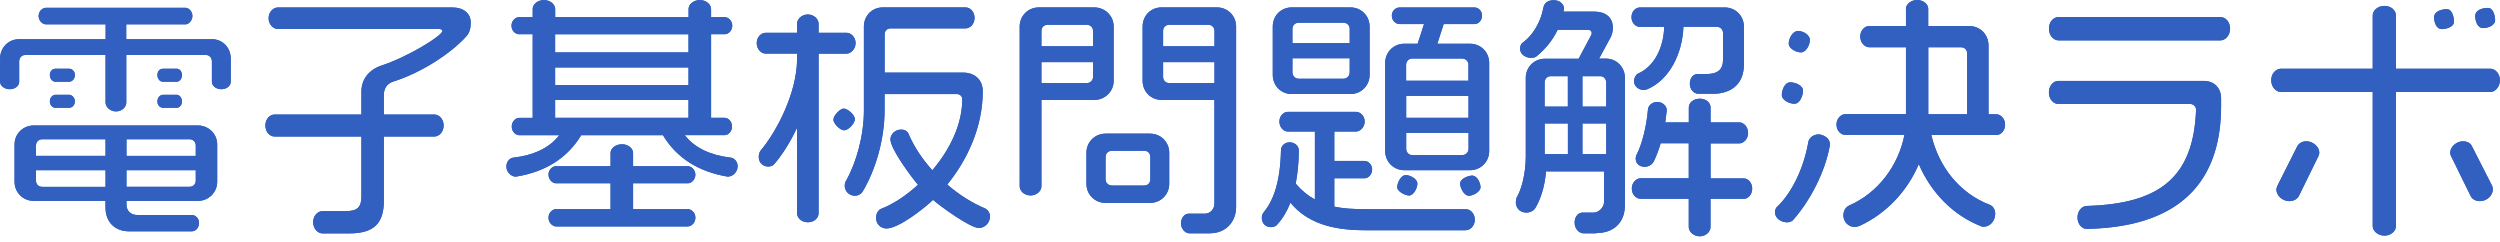 <svg fill="none" height="29" viewBox="0 0 300 29" width="300" xmlns="http://www.w3.org/2000/svg" xmlns:xlink="http://www.w3.org/1999/xlink"><clipPath id="a"><path d="m0 0h300v28.365h-300z"/></clipPath><g clip-path="url(#a)" fill="#3160c0"><path d="m26.558 10.705c-.676 0-1.131-.433-1.131-.888v-2.452c0-.433-.304-.767-.706-.767h-9.566v5.702c0 .524-.493 1.071-1.23 1.071s-1.26-.554-1.26-1.071v-5.702h-9.627c-.433 0-.736.334-.736.767v2.452c0 .463-.463.888-1.131.888-.668 0-1.162-.433-1.162-.888v-2.786c0-1.321 1.01-2.331 2.301-2.331h10.364v-1.777h-7.152c-.433 0-.888-.433-.888-1.01 0-.577.463-.979.888-.979h16.741c.364 0 .828.402.828.979 0 .577-.463 1.01-.828 1.01h-7.114v1.777h10.273c1.291 0 2.27 1.01 2.27 2.331v2.786c0 .463-.463.888-1.131.888zm-2.794 13.401h-8.587v.433c0 .767.524 1.26 1.291 1.26h6.56c.395 0 .858.364.858.949 0 .645-.463 1.01-.858 1.01h-7.547c-1.655 0-2.824-1.071-2.824-2.885v-.767h-8.61c-1.291 0-2.301-1.01-2.301-2.3v-4.48c0-1.26 1.01-2.27 2.301-2.27h19.718c1.26 0 2.3 1.01 2.3 2.27v4.48c0 1.291-1.04 2.3-2.3 2.3zm-11.1-7.395h-7.608c-.433 0-.736.334-.736.736v1.26h8.344zm0 3.713h-8.344v1.26c0 .433.304.737.736.737h7.608v-1.989zm-4.351-10.614h-1.655c-.334 0-.676-.334-.676-.797 0-.494.334-.767.676-.767h1.655c.304 0 .676.273.676.767 0 .463-.364.797-.676.797zm0 3.128h-1.655c-.334 0-.676-.304-.676-.767 0-.463.334-.797.676-.797h1.655c.304 0 .676.334.676.797 0 .463-.364.767-.676.767zm15.177 4.51c0-.402-.304-.736-.737-.736h-7.577v1.997h8.314zm0 2.976h-8.314v1.989h7.577c.433 0 .737-.304.737-.737v-1.26zm-2.3-10.614h-1.625c-.364 0-.676-.334-.676-.797 0-.494.304-.767.676-.767h1.625c.334 0 .645.273.645.767 0 .463-.304.797-.645.797zm0 3.128h-1.594c-.395 0-.706-.304-.706-.767 0-.463.304-.797.706-.797h1.594c.334 0 .645.334.645.797 0 .463-.304.767-.645.767z"/><path d="m26.558 10.705c-.676 0-1.131-.433-1.131-.888v-2.452c0-.433-.304-.767-.706-.767h-9.566v5.702c0 .524-.493 1.071-1.23 1.071s-1.26-.554-1.26-1.071v-5.702h-9.627c-.433 0-.736.334-.736.767v2.452c0 .463-.463.888-1.131.888-.668 0-1.162-.433-1.162-.888v-2.786c0-1.321 1.01-2.331 2.301-2.331h10.364v-1.777h-7.152c-.433 0-.888-.433-.888-1.01 0-.577.463-.979.888-.979h16.741c.364 0 .828.402.828.979 0 .577-.463 1.01-.828 1.01h-7.114v1.777h10.273c1.291 0 2.27 1.01 2.27 2.331v2.786c0 .463-.463.888-1.131.888zm-2.794 13.401h-8.587v.433c0 .767.524 1.26 1.291 1.26h6.56c.395 0 .858.364.858.949 0 .645-.463 1.01-.858 1.01h-7.547c-1.655 0-2.824-1.071-2.824-2.885v-.767h-8.61c-1.291 0-2.301-1.01-2.301-2.3v-4.48c0-1.26 1.01-2.27 2.301-2.27h19.718c1.26 0 2.3 1.01 2.3 2.27v4.48c0 1.291-1.04 2.3-2.3 2.3zm-11.1-7.395h-7.608c-.433 0-.736.334-.736.737v1.26h8.344zm0 3.713h-8.344v1.26c0 .433.304.737.736.737h7.608v-1.989zm-4.351-10.614h-1.655c-.334 0-.676-.334-.676-.797 0-.494.334-.767.676-.767h1.655c.304 0 .676.273.676.767 0 .463-.364.797-.676.797zm0 3.128h-1.655c-.334 0-.676-.304-.676-.767 0-.463.334-.797.676-.797h1.655c.304 0 .676.334.676.797 0 .463-.364.767-.676.767zm15.177 4.51c0-.402-.304-.737-.737-.737h-7.577v1.997h8.314zm0 2.976h-8.314v1.989h7.577c.433 0 .737-.304.737-.737v-1.26zm-2.3-10.614h-1.625c-.364 0-.676-.334-.676-.797 0-.494.304-.767.676-.767h1.625c.334 0 .645.273.645.767 0 .463-.304.797-.645.797zm0 3.128h-1.594c-.395 0-.706-.304-.706-.767 0-.463.304-.797.706-.797h1.594c.334 0 .645.334.645.797 0 .463-.304.767-.645.767z"/><path d="m55.934 4.388c-1.746 1.928-5.216 4.29-8.739 5.398-.797.243-1.131.919-1.131 1.564v2.392h6.074c.524 0 1.101.524 1.101 1.321s-.585 1.321-1.101 1.321h-6.074v7.699c0 2.794-1.26 3.925-4.168 3.925h-3.219c-.524 0-1.101-.554-1.101-1.351s.585-1.321 1.101-1.321h2.794c1.412 0 1.898-.463 1.898-1.777v-7.175h-10.424c-.554 0-1.101-.524-1.101-1.321s.554-1.321 1.101-1.321h10.424v-2.786c0-1.351.828-2.574 2.422-3.098 3.189-1.04 7.296-3.591 7.296-4.138 0-.152-.152-.243-.433-.243h-19.323c-.524 0-1.101-.524-1.101-1.291 0-.767.585-1.291 1.101-1.291h20.978c1.26 0 2.179.676 2.179 1.807 0 .767-.152 1.23-.554 1.686z"/><path d="m55.934 4.388c-1.746 1.928-5.216 4.29-8.739 5.398-.797.243-1.131.919-1.131 1.564v2.392h6.074c.524 0 1.101.524 1.101 1.321s-.585 1.321-1.101 1.321h-6.074v7.699c0 2.794-1.26 3.925-4.168 3.925h-3.219c-.524 0-1.101-.554-1.101-1.351s.585-1.321 1.101-1.321h2.794c1.412 0 1.898-.463 1.898-1.777v-7.175h-10.424c-.554 0-1.101-.524-1.101-1.321s.554-1.321 1.101-1.321h10.424v-2.786c0-1.351.828-2.574 2.422-3.098 3.189-1.04 7.296-3.591 7.296-4.138 0-.152-.152-.243-.433-.243h-19.323c-.524 0-1.101-.524-1.101-1.291 0-.767.585-1.291 1.101-1.291h20.978c1.26 0 2.179.676 2.179 1.807 0 .767-.152 1.23-.554 1.686z"/><path d="m87.404 21.191h-.121c-3.432-.585-6.074-2.209-7.729-4.965h-9.809c-1.685 2.764-4.29 4.388-7.79 4.965h-.121c-.463 0-1.071-.524-1.071-1.2 0-.615.433-1.04.828-1.071 2.361-.273 4.328-1.131 5.52-2.695h-4.814c-.433 0-.888-.433-.888-1.04s.463-1.04.888-1.04h1.625v-10.037h-1.655c-.402 0-.888-.395-.888-1.04 0-.585.493-1.01.888-1.01h1.655v-.979c0-.524.554-1.071 1.351-1.071s1.351.554 1.351 1.071v.979h16.005v-.979c0-.524.554-1.071 1.351-1.071s1.351.554 1.351 1.071v.979h1.655c.402 0 .888.433.888 1.01 0 .645-.493 1.04-.888 1.04h-1.655v10.03h1.625c.433 0 .888.433.888 1.04s-.463 1.04-.888 1.04h-4.783c1.2 1.564 3.159 2.422 5.489 2.695.402.03.858.433.858 1.04 0 .706-.615 1.23-1.101 1.23zm-4.874 5.983h-15.792c-.433 0-.919-.433-.919-1.071 0-.585.493-1.01.919-1.01h6.529v-3.098h-6.56c-.402 0-.888-.433-.888-1.04s.493-1.01.888-1.01h6.56v-1.594c0-.524.554-1.04 1.382-1.04.767 0 1.321.524 1.321 1.04v1.594h6.59c.395 0 .888.433.888 1.01 0 .615-.493 1.04-.888 1.04h-6.59v3.098h6.56c.433 0 .919.433.919 1.01 0 .645-.493 1.071-.919 1.071zm.091-23.066h-16.005v2.179h16.005zm0 3.986h-16.005v2.118h16.005zm0 3.895h-16.005v2.149h16.005z"/><path d="m87.404 21.191h-.121c-3.432-.585-6.074-2.209-7.729-4.965h-9.809c-1.685 2.764-4.29 4.388-7.79 4.965h-.121c-.463 0-1.071-.524-1.071-1.2 0-.615.433-1.04.828-1.071 2.361-.273 4.328-1.131 5.52-2.695h-4.814c-.433 0-.888-.433-.888-1.04s.463-1.04.888-1.04h1.625v-10.037h-1.655c-.402 0-.888-.395-.888-1.04 0-.585.493-1.01.888-1.01h1.655v-.979c0-.524.554-1.071 1.351-1.071s1.351.554 1.351 1.071v.979h16.005v-.979c0-.524.554-1.071 1.351-1.071s1.351.554 1.351 1.071v.979h1.655c.402 0 .888.433.888 1.01 0 .645-.493 1.04-.888 1.04h-1.655v10.03h1.625c.433 0 .888.433.888 1.04s-.463 1.04-.888 1.04h-4.783c1.2 1.564 3.159 2.422 5.489 2.695.402.03.858.433.858 1.04 0 .706-.615 1.23-1.101 1.23zm-4.874 5.983h-15.792c-.433 0-.919-.433-.919-1.071 0-.585.493-1.01.919-1.01h6.529v-3.098h-6.56c-.402 0-.888-.433-.888-1.04s.493-1.01.888-1.01h6.56v-1.594c0-.524.554-1.04 1.382-1.04.767 0 1.321.524 1.321 1.04v1.594h6.59c.395 0 .888.433.888 1.01 0 .615-.493 1.04-.888 1.04h-6.59v3.098h6.56c.433 0 .919.433.919 1.01 0 .645-.493 1.071-.919 1.071zm.091-23.066h-16.005v2.179h16.005zm0 3.986h-16.005v2.118h16.005zm0 3.895h-16.005v2.149h16.005z"/><path d="m101.632 6.438h-3.401v19.163c0 .524-.493 1.071-1.291 1.071s-1.291-.554-1.291-1.071v-10.273c-.858 1.807-1.837 3.341-2.764 4.388-.152.182-.433.273-.706.273-.524 0-1.131-.372-1.131-1.169 0-.304.091-.554.213-.736 1.837-2.149 4.388-6.871 4.388-11.039v-.615h-3.804c-.493 0-1.04-.524-1.04-1.26s.554-1.23 1.04-1.23h3.804v-1.101c0-.524.524-1.101 1.291-1.101s1.291.585 1.291 1.101v1.101h3.401c.463 0 1.04.493 1.04 1.23s-.584 1.26-1.04 1.26zm-.334 9.202c-.463 0-1.291-.797-1.291-1.291 0-.463.798-1.321 1.23-1.321.494 0 1.352.767 1.352 1.26s-.767 1.351-1.291 1.351zm16.157 11.715c-1.04 0-4.662-2.635-5.489-3.371-1.01.979-4.108 3.432-5.581 3.432-.706 0-1.26-.524-1.26-1.291 0-.463.273-.949.615-1.071 1.382-.524 2.946-1.534 4.419-2.885-.798-.919-3.311-4.29-3.311-5.459 0-.554.524-1.162 1.291-1.162.463 0 .797.243.888.524.706 1.625 1.686 3.067 2.855 4.358 2.058-2.422 3.591-5.459 3.591-8.526 0-.334-.273-.615-.645-.615h-8.678v1.959c0 3.462-1.071 7.114-2.604 9.688-.183.334-.555.554-.95.554-.766 0-1.23-.615-1.23-1.2 0-.182.031-.372.122-.524 1.291-2.27 2.179-5.52 2.179-8.526v-10.052c0-1.291.979-2.301 2.27-2.301h9.939c.524 0 1.07.494 1.07 1.26s-.554 1.26-1.07 1.26h-8.982c-.463 0-.737.304-.737.736v4.571h9.445c1.291 0 2.331.797 2.331 2.24 0 4.32-1.868 8.245-4.259 11.191 1.412 1.23 2.976 2.209 4.51 2.855.395.182.615.585.615.979 0 .828-.706 1.382-1.321 1.382z"/><path d="m101.632 6.438h-3.401v19.163c0 .524-.493 1.071-1.291 1.071s-1.291-.554-1.291-1.071v-10.273c-.858 1.807-1.837 3.341-2.764 4.388-.152.182-.433.273-.706.273-.524 0-1.131-.372-1.131-1.169 0-.304.091-.554.213-.736 1.837-2.149 4.388-6.871 4.388-11.039v-.615h-3.804c-.493 0-1.04-.524-1.04-1.26s.554-1.23 1.04-1.23h3.804v-1.101c0-.524.524-1.101 1.291-1.101s1.291.585 1.291 1.101v1.101h3.401c.463 0 1.04.493 1.04 1.23s-.584 1.26-1.04 1.26zm-.334 9.202c-.463 0-1.291-.797-1.291-1.291 0-.463.798-1.321 1.23-1.321.494 0 1.352.767 1.352 1.26s-.767 1.351-1.291 1.351zm16.157 11.715c-1.04 0-4.662-2.635-5.489-3.371-1.01.979-4.108 3.432-5.581 3.432-.706 0-1.26-.524-1.26-1.291 0-.463.273-.949.615-1.071 1.382-.524 2.946-1.534 4.419-2.885-.798-.919-3.311-4.29-3.311-5.459 0-.554.524-1.162 1.291-1.162.463 0 .797.243.888.524.706 1.625 1.686 3.067 2.855 4.358 2.058-2.422 3.591-5.459 3.591-8.526 0-.334-.273-.615-.645-.615h-8.678v1.959c0 3.462-1.071 7.114-2.604 9.688-.183.334-.555.554-.95.554-.766 0-1.23-.615-1.23-1.2 0-.182.031-.372.122-.524 1.291-2.27 2.179-5.52 2.179-8.526v-10.052c0-1.291.979-2.301 2.27-2.301h9.939c.524 0 1.07.494 1.07 1.26s-.554 1.26-1.07 1.26h-8.982c-.463 0-.737.304-.737.736v4.571h9.445c1.291 0 2.331.797 2.331 2.24 0 4.32-1.868 8.245-4.259 11.191 1.412 1.23 2.976 2.209 4.51 2.855.395.182.615.585.615.979 0 .828-.706 1.382-1.321 1.382z"/><path d="m131.319 11.989h-6.347v10.364c0 .524-.524 1.101-1.291 1.101-.828 0-1.321-.585-1.321-1.101v-19.163c0-1.291 1.01-2.301 2.3-2.301h6.651c1.291 0 2.331 1.01 2.331 2.301v6.499c0 1.291-1.04 2.301-2.331 2.301zm-.152-8.276c0-.433-.334-.736-.737-.736h-4.722c-.433 0-.736.304-.736.736v1.837h6.195zm0 3.743h-6.195v2.513h5.458c.403 0 .737-.334.737-.736zm6.841 16.893h-5.338c-1.29 0-2.3-1.01-2.3-2.3v-3.713c0-1.291 1.01-2.3 2.3-2.3h5.338c1.29 0 2.3 1.01 2.3 2.3v3.713c0 1.291-1.01 2.3-2.3 2.3zm.03-5.52c0-.433-.304-.736-.706-.736h-3.895c-.433 0-.767.304-.767.736v2.695c0 .433.334.736.767.736h3.895c.402 0 .706-.304.706-.736zm7.175 9.172h-2.483c-.463 0-1.01-.493-1.01-1.2s.464-1.162.919-1.162h1.959c.615 0 1.131-.554 1.131-1.169v-12.482h-6.347c-1.291 0-2.27-1.01-2.27-2.301v-6.499c0-1.291.979-2.301 2.27-2.301h6.651c1.291 0 2.3 1.01 2.3 2.301v21.646c0 1.837-1.29 3.158-3.128 3.158zm.524-24.288c0-.433-.304-.736-.737-.736h-4.692c-.433 0-.736.304-.736.736v1.837h6.165zm0 3.743h-6.165v1.777c0 .402.303.736.736.736h5.429z"/><path d="m131.319 11.989h-6.347v10.364c0 .524-.524 1.101-1.291 1.101-.828 0-1.321-.585-1.321-1.101v-19.163c0-1.291 1.01-2.301 2.3-2.301h6.651c1.291 0 2.331 1.01 2.331 2.301v6.499c0 1.291-1.04 2.301-2.331 2.301zm-.152-8.276c0-.433-.334-.736-.737-.736h-4.722c-.433 0-.736.304-.736.736v1.837h6.195zm0 3.743h-6.195v2.513h5.458c.403 0 .737-.334.737-.736zm6.841 16.893h-5.338c-1.29 0-2.3-1.01-2.3-2.3v-3.713c0-1.291 1.01-2.3 2.3-2.3h5.338c1.29 0 2.3 1.01 2.3 2.3v3.713c0 1.291-1.01 2.3-2.3 2.3zm.03-5.52c0-.433-.304-.736-.706-.736h-3.895c-.433 0-.767.304-.767.736v2.695c0 .433.334.736.767.736h3.895c.402 0 .706-.304.706-.736zm7.175 9.172h-2.483c-.463 0-1.01-.493-1.01-1.2s.464-1.162.919-1.162h1.959c.615 0 1.131-.554 1.131-1.169v-12.482h-6.347c-1.291 0-2.27-1.01-2.27-2.301v-6.499c0-1.291.979-2.301 2.27-2.301h6.651c1.291 0 2.3 1.01 2.3 2.301v21.646c0 1.837-1.29 3.158-3.128 3.158zm.524-24.288c0-.433-.304-.736-.737-.736h-4.692c-.433 0-.736.304-.736.736v1.837h6.165zm0 3.743h-6.165v1.777c0 .402.303.736.736.736h5.429z"/><path d="m175.909 27.629h-12.11c-4.168 0-7.023-.98-8.951-3.31-.403 1.04-.919 1.898-1.564 2.604-.122.213-.463.334-.767.334-.767 0-1.101-.585-1.101-1.101 0-.243.061-.463.182-.615 1.132-1.382 2.027-3.462 2.119-7.517 0-.463.394-.949 1.04-.949.645 0 1.101.493 1.101.949 0 1.503-.152 2.824-.372 4.016.706.828 1.473 1.443 2.3 1.898v-8.154h-3.249c-.494 0-1.01-.493-1.01-1.2s.524-1.162 1.01-1.162h8.184c.494 0 1.04.463 1.04 1.162s-.554 1.2-1.04 1.2h-2.604v3.53h3.652c.402 0 .888.433.888 1.01 0 .645-.493 1.071-.888 1.071h-3.652v3.401c1.131.243 2.361.304 3.743.304h12.049c.524 0 1.071.524 1.071 1.26 0 .737-.554 1.26-1.071 1.26zm-13.856-16.346h-7.053c-1.291 0-2.27-1.01-2.27-2.301v-5.793c0-1.291.979-2.301 2.27-2.301h7.053c1.291 0 2.301 1.01 2.301 2.301v5.793c0 1.291-1.01 2.301-2.301 2.301zm-.091-7.82c0-.433-.334-.736-.737-.736h-5.398c-.395 0-.736.304-.736.736v1.716h6.871zm0 3.53h-6.871v1.686c0 .433.334.767.736.767h5.398c.395 0 .737-.334.737-.767zm14.441 13.431h-7.881c-1.291 0-2.301-1.01-2.301-2.3v-10.576c0-1.291 1.01-2.301 2.301-2.301h1.594l.767-2.361h-2.946c-.433 0-.919-.402-.919-1.01 0-.607.494-.979.919-.979h9.02c.433 0 .888.395.888.979 0 .615-.463 1.01-.888 1.01h-3.713l-.767 2.361h3.926c1.29 0 2.3 1.01 2.3 2.301v10.576c0 1.291-1.01 2.3-2.3 2.3zm-7.327 3.037c-.372 0-1.412-.433-1.412-1.01 0-.433.402-1.442 1.04-1.442.433 0 1.382.402 1.382 1.04 0 .433-.395 1.412-1.01 1.412zm7.145-15.671c0-.433-.335-.767-.767-.767h-5.983c-.433 0-.737.334-.737.767v1.898h7.479v-1.898zm0 3.713h-7.479v2.635h7.479zm0 4.442h-7.479v1.898c0 .433.304.767.736.767h5.983c.433 0 .767-.334.767-.767v-1.898zm.06 7.547c-.645 0-1.07-1.04-1.07-1.443 0-.645 1.04-.979 1.442-.979.646 0 1.01.949 1.01 1.382 0 .615-.979 1.04-1.382 1.04z"/><path d="m175.909 27.629h-12.11c-4.168 0-7.023-.98-8.951-3.31-.403 1.04-.919 1.898-1.564 2.604-.122.213-.463.334-.767.334-.767 0-1.101-.585-1.101-1.101 0-.243.061-.463.182-.615 1.132-1.382 2.027-3.462 2.119-7.517 0-.463.394-.949 1.04-.949.645 0 1.101.493 1.101.949 0 1.503-.152 2.824-.372 4.016.706.828 1.473 1.443 2.3 1.898v-8.154h-3.249c-.494 0-1.01-.493-1.01-1.2s.524-1.162 1.01-1.162h8.184c.494 0 1.04.463 1.04 1.162s-.554 1.2-1.04 1.2h-2.604v3.53h3.652c.402 0 .888.433.888 1.01 0 .645-.493 1.071-.888 1.071h-3.652v3.401c1.131.243 2.361.304 3.743.304h12.049c.524 0 1.071.524 1.071 1.26 0 .737-.554 1.26-1.071 1.26zm-13.856-16.346h-7.053c-1.291 0-2.27-1.01-2.27-2.301v-5.793c0-1.291.979-2.301 2.27-2.301h7.053c1.291 0 2.301 1.01 2.301 2.301v5.793c0 1.291-1.01 2.301-2.301 2.301zm-.091-7.82c0-.433-.334-.736-.737-.736h-5.398c-.395 0-.736.304-.736.736v1.716h6.871zm0 3.53h-6.871v1.686c0 .433.334.767.736.767h5.398c.395 0 .737-.334.737-.767zm14.441 13.431h-7.881c-1.291 0-2.301-1.01-2.301-2.3v-10.576c0-1.291 1.01-2.301 2.301-2.301h1.594l.767-2.361h-2.946c-.433 0-.919-.402-.919-1.01 0-.607.494-.979.919-.979h9.02c.433 0 .888.395.888.979 0 .615-.463 1.01-.888 1.01h-3.713l-.767 2.361h3.926c1.29 0 2.3 1.01 2.3 2.301v10.576c0 1.291-1.01 2.3-2.3 2.3zm-7.327 3.037c-.372 0-1.412-.433-1.412-1.01 0-.433.402-1.442 1.04-1.442.433 0 1.382.402 1.382 1.04 0 .433-.395 1.412-1.01 1.412zm7.145-15.671c0-.433-.335-.767-.767-.767h-5.983c-.433 0-.737.334-.737.767v1.898h7.479v-1.898zm0 3.713h-7.479v2.635h7.479zm0 4.442h-7.479v1.898c0 .433.304.767.736.767h5.983c.433 0 .767-.334.767-.767v-1.898zm.06 7.547c-.645 0-1.07-1.04-1.07-1.443 0-.645 1.04-.979 1.442-.979.646 0 1.01.949 1.01 1.382 0 .615-.979 1.04-1.382 1.04z"/><path d="m191.557 28.001h-1.534c-.493 0-1.07-.493-1.07-1.291 0-.737.463-1.2.949-1.2h1.351c.615 0 1.23-.645 1.23-1.26v-3.682h-6.962c-.152 1.929-.706 3.432-1.26 4.358-.182.334-.615.585-1.101.585-.797 0-1.26-.585-1.26-1.23 0-.213.03-.433.121-.615.585-.979 1.071-2.916 1.071-4.874v-9.445c0-1.291 1.009-2.301 2.3-2.301h4.047l1.503-2.824c.061-.091.061-.182.061-.273 0-.213-.152-.372-.463-.372h-3.622c-.645 1.351-1.534 2.361-2.543 3.189-.152.121-.365.182-.615.182-.615 0-1.352-.364-1.352-1.101 0-.334.122-.615.365-.767 1.101-.797 2.088-2.331 2.422-4.108.091-.585.524-.949 1.26-.949.797 0 1.23.554 1.23 1.01v.091l-.091.273h3.773c1.23 0 2.179.645 2.179 1.928 0 .433-.121.858-.243 1.101l-1.412 2.604h.797c1.291 0 2.301 1.01 2.301 2.301v15.268c0 2.209-1.443 3.371-3.432 3.371zm-3.409-18.86h-2.057c-.433 0-.737.334-.737.767v2.885h2.787v-3.652zm0 5.672h-2.786v3.682h2.786zm4.601-4.905c0-.433-.304-.767-.736-.767h-2.119v3.652h2.855zm0 4.905h-2.855v3.682h2.855zm12.725-3.561h-1.685c-.494 0-1.01-.493-1.01-1.2 0-.706.433-1.162.888-1.162h1.04c1.443 0 2.058-.554 2.058-1.746v-3.158c0-.433-.304-.767-.737-.767h-4.016c-.122 3.189-1.655 6.347-4.328 7.486-.121.061-.273.091-.433.091-.554 0-1.169-.372-1.169-1.07 0-.304.182-.736.463-.888 2.119-.919 3.098-3.341 3.159-5.611h-2.916c-.493 0-1.01-.463-1.01-1.169 0-.706.524-1.162 1.01-1.162h10.182c1.29 0 2.3 1.01 2.3 2.301v4.54c0 2.179-1.321 3.523-3.804 3.523zm3.774 12.603h-3.987v3.401c0 .524-.523 1.101-1.29 1.101s-1.321-.585-1.321-1.101v-3.401h-5.793c-.494 0-1.041-.493-1.041-1.23 0-.737.555-1.23 1.041-1.23h5.793v-4.199h-3.371c-.243.828-.524 1.564-.828 2.179-.243.463-.736.645-1.07.645-.767 0-1.101-.524-1.101-.98 0-.121.03-.243.06-.364.767-1.443 1.261-3.713 1.413-5.52.03-.463.463-.919 1.131-.919s1.131.524 1.131.979l-.182 1.473h2.824v-1.807c0-.524.524-1.04 1.321-1.04.798 0 1.291.524 1.291 1.04v1.807h3.462c.494 0 1.04.524 1.04 1.26s-.554 1.26-1.04 1.26h-3.462v4.199h3.986c.494 0 1.01.493 1.01 1.23 0 .737-.524 1.23-1.01 1.23z"/><path d="m191.557 28.001h-1.534c-.493 0-1.07-.493-1.07-1.291 0-.737.463-1.2.949-1.2h1.351c.615 0 1.23-.645 1.23-1.26v-3.682h-6.962c-.152 1.929-.706 3.432-1.26 4.358-.182.334-.615.585-1.101.585-.797 0-1.26-.585-1.26-1.23 0-.213.03-.433.121-.615.585-.979 1.071-2.916 1.071-4.874v-9.445c0-1.291 1.009-2.301 2.3-2.301h4.047l1.503-2.824c.061-.091.061-.182.061-.273 0-.213-.152-.372-.463-.372h-3.622c-.645 1.351-1.534 2.361-2.543 3.189-.152.121-.365.182-.615.182-.615 0-1.352-.364-1.352-1.101 0-.334.122-.615.365-.767 1.101-.797 2.088-2.331 2.422-4.108.091-.585.524-.949 1.26-.949.797 0 1.23.554 1.23 1.01v.091l-.091.273h3.773c1.23 0 2.179.645 2.179 1.928 0 .433-.121.858-.243 1.101l-1.412 2.604h.797c1.291 0 2.301 1.01 2.301 2.301v15.268c0 2.209-1.443 3.371-3.432 3.371zm-3.409-18.86h-2.057c-.433 0-.737.334-.737.767v2.885h2.787v-3.652zm0 5.672h-2.786v3.682h2.786zm4.601-4.905c0-.433-.304-.767-.736-.767h-2.119v3.652h2.855zm0 4.905h-2.855v3.682h2.855zm12.725-3.561h-1.685c-.494 0-1.01-.493-1.01-1.2 0-.706.433-1.162.888-1.162h1.04c1.443 0 2.058-.554 2.058-1.746v-3.158c0-.433-.304-.767-.737-.767h-4.016c-.122 3.189-1.655 6.347-4.328 7.486-.121.061-.273.091-.433.091-.554 0-1.169-.372-1.169-1.07 0-.304.182-.736.463-.888 2.119-.919 3.098-3.341 3.159-5.611h-2.916c-.493 0-1.01-.463-1.01-1.169 0-.706.524-1.162 1.01-1.162h10.182c1.29 0 2.3 1.01 2.3 2.301v4.54c0 2.179-1.321 3.523-3.804 3.523zm3.774 12.603h-3.987v3.401c0 .524-.523 1.101-1.29 1.101s-1.321-.585-1.321-1.101v-3.401h-5.793c-.494 0-1.041-.493-1.041-1.23 0-.737.555-1.23 1.041-1.23h5.793v-4.199h-3.371c-.243.828-.524 1.564-.828 2.179-.243.463-.736.645-1.07.645-.767 0-1.101-.524-1.101-.98 0-.121.03-.243.06-.364.767-1.443 1.261-3.713 1.413-5.52.03-.463.463-.919 1.131-.919s1.131.524 1.131.979l-.182 1.473h2.824v-1.807c0-.524.524-1.04 1.321-1.04.798 0 1.291.524 1.291 1.04v1.807h3.462c.494 0 1.04.524 1.04 1.26s-.554 1.26-1.04 1.26h-3.462v4.199h3.986c.494 0 1.01.493 1.01 1.23 0 .737-.524 1.23-1.01 1.23z"/><path d="m215.17 26.407c-.152.152-.403.273-.706.273-.737 0-1.473-.493-1.473-1.23 0-.243.121-.524.273-.645 1.686-1.594 3.159-4.48 3.743-7.79.061-.433.585-.888 1.2-.888s1.382.493 1.382 1.139v.152c-.555 3.219-2.422 6.75-4.419 8.982zm.152-13.955c-.555 0-1.504-.395-1.504-1.071 0-.554.334-1.503 1.01-1.503.615 0 1.534.364 1.534 1.01 0 .585-.372 1.564-1.04 1.564zm.797-6.165c-.554 0-1.473-.433-1.473-1.071 0-.585.463-1.503 1.131-1.503.554 0 1.412.433 1.412 1.101 0 .524-.432 1.473-1.07 1.473zm23.46 9.908h-7.82c.889 3.834 3.402 6.993 6.993 8.374.402.152.676.554.676 1.071 0 .919-.676 1.564-1.352 1.564-.121 0-.243 0-.364-.061-3.341-1.321-5.983-4.016-7.456-7.448-1.352 3.189-3.834 5.884-7.053 7.387-.213.091-.433.152-.646.152-.767 0-1.351-.645-1.351-1.382 0-.524.243-.979.706-1.2 3.462-1.503 5.914-4.814 6.62-8.466h-7.083c-.524 0-1.071-.463-1.071-1.26 0-.706.554-1.23 1.071-1.23h7.266v-8.025h-4.419c-.494 0-1.071-.524-1.071-1.291s.585-1.26 1.071-1.26h4.419v-2.08c0-.494.554-1.04 1.351-1.04s1.321.554 1.321 1.04v2.088h4.935c1.291 0 2.301 1.01 2.301 2.331v8.253h.949c.493 0 1.04.524 1.04 1.23 0 .797-.554 1.26-1.04 1.26zm-3.522-9.787c0-.433-.304-.736-.737-.736h-3.925v8.033h4.662z"/><path d="m215.17 26.407c-.152.152-.403.273-.706.273-.737 0-1.473-.493-1.473-1.23 0-.243.121-.524.273-.645 1.686-1.594 3.159-4.48 3.743-7.79.061-.433.585-.888 1.2-.888s1.382.493 1.382 1.139v.152c-.555 3.219-2.422 6.75-4.419 8.982zm.152-13.955c-.555 0-1.504-.395-1.504-1.071 0-.554.334-1.503 1.01-1.503.615 0 1.534.364 1.534 1.01 0 .585-.372 1.564-1.04 1.564zm.797-6.165c-.554 0-1.473-.433-1.473-1.071 0-.585.463-1.503 1.131-1.503.554 0 1.412.433 1.412 1.101 0 .524-.432 1.473-1.07 1.473zm23.46 9.908h-7.82c.889 3.834 3.402 6.993 6.993 8.374.402.152.676.554.676 1.071 0 .919-.676 1.564-1.352 1.564-.121 0-.243 0-.364-.061-3.341-1.321-5.983-4.016-7.456-7.448-1.352 3.189-3.834 5.884-7.053 7.387-.213.091-.433.152-.646.152-.767 0-1.351-.645-1.351-1.382 0-.524.243-.979.706-1.2 3.462-1.503 5.914-4.814 6.62-8.466h-7.083c-.524 0-1.071-.463-1.071-1.26 0-.706.554-1.23 1.071-1.23h7.266v-8.025h-4.419c-.494 0-1.071-.524-1.071-1.291s.585-1.26 1.071-1.26h4.419v-2.08c0-.494.554-1.04 1.351-1.04s1.321.554 1.321 1.04v2.088h4.935c1.291 0 2.301 1.01 2.301 2.331v8.253h.949c.493 0 1.04.524 1.04 1.23 0 .797-.554 1.26-1.04 1.26zm-3.522-9.787c0-.433-.304-.736-.737-.736h-3.925v8.033h4.662z"/><path d="m266.479 4.844h-19.474c-.555 0-1.132-.554-1.132-1.412 0-.858.585-1.382 1.132-1.382h19.474c.555 0 1.132.554 1.132 1.382 0 .828-.585 1.412-1.132 1.412zm-16.042 22.633c-.585 0-1.139-.554-1.139-1.382s.584-1.382 1.101-1.382c8.708-.243 12.816-3.401 13.127-11.503v-.061c0-.395-.334-.676-.737-.676h-15.822c-.524 0-1.101-.554-1.101-1.382 0-.828.584-1.382 1.101-1.382h17.508c1.23 0 2.057.858 2.057 2.088v.949c0 7.76-3.651 14.471-16.095 14.722z"/><path d="m266.479 4.844h-19.474c-.555 0-1.132-.554-1.132-1.412 0-.858.585-1.382 1.132-1.382h19.474c.555 0 1.132.554 1.132 1.382 0 .828-.585 1.412-1.132 1.412zm-16.042 22.633c-.585 0-1.139-.554-1.139-1.382s.584-1.382 1.101-1.382c8.708-.243 12.816-3.401 13.127-11.503v-.061c0-.395-.334-.676-.737-.676h-15.822c-.524 0-1.101-.554-1.101-1.382 0-.828.584-1.382 1.101-1.382h17.508c1.23 0 2.057.858 2.057 2.088v.949c0 7.76-3.651 14.471-16.095 14.722z"/><path d="m298.861 11.039h-11.343v16.096c0 .554-.554 1.139-1.382 1.139-.827 0-1.412-.585-1.412-1.139v-16.096h-11.009c-.554 0-1.169-.554-1.169-1.412 0-.858.615-1.382 1.169-1.382h11.009v-6.408c0-.524.554-1.131 1.412-1.131s1.382.615 1.382 1.131v6.408h11.343c.524 0 1.131.554 1.131 1.382 0 .828-.615 1.412-1.131 1.412zm-20.636 7.668-2.361 4.814c-.183.334-.585.615-1.132.615-.888 0-1.564-.706-1.564-1.382 0-.152.061-.304.122-.463l2.391-4.753c.183-.334.585-.585 1.071-.585.858 0 1.564.706 1.564 1.351 0 .152-.03.273-.091.402zm14.813-15.215c-.706 0-.949-.828-.949-1.443 0-.585.736-.949 1.533-.949.646 0 .858.979.858 1.503 0 .645-.949.888-1.442.888zm4.54 20.644c-.524 0-.949-.273-1.101-.615l-2.361-4.814c-.061-.121-.091-.243-.091-.402 0-.645.706-1.351 1.533-1.351.524 0 .919.243 1.071.585l2.422 4.753c.061.152.091.273.091.433 0 .706-.676 1.412-1.564 1.412zm.395-20.765c-.706 0-.949-.888-.949-1.473 0-.615.736-.949 1.533-.949.646 0 .858.979.858 1.473 0 .676-.949.949-1.442.949z"/><path d="m298.861 11.039h-11.343v16.096c0 .554-.554 1.139-1.382 1.139-.827 0-1.412-.585-1.412-1.139v-16.096h-11.009c-.554 0-1.169-.554-1.169-1.412 0-.858.615-1.382 1.169-1.382h11.009v-6.408c0-.524.554-1.131 1.412-1.131s1.382.615 1.382 1.131v6.408h11.343c.524 0 1.131.554 1.131 1.382 0 .828-.615 1.412-1.131 1.412zm-20.636 7.668-2.361 4.814c-.183.334-.585.615-1.132.615-.888 0-1.564-.706-1.564-1.382 0-.152.061-.304.122-.463l2.391-4.753c.183-.334.585-.585 1.071-.585.858 0 1.564.706 1.564 1.351 0 .152-.03.273-.091.402zm14.813-15.215c-.706 0-.949-.828-.949-1.443 0-.585.736-.949 1.533-.949.646 0 .858.979.858 1.503 0 .645-.949.888-1.442.888zm4.54 20.644c-.524 0-.949-.273-1.101-.615l-2.361-4.814c-.061-.121-.091-.243-.091-.402 0-.645.706-1.351 1.533-1.351.524 0 .919.243 1.071.585l2.422 4.753c.061.152.091.273.091.433 0 .706-.676 1.412-1.564 1.412zm.395-20.765c-.706 0-.949-.888-.949-1.473 0-.615.736-.949 1.533-.949.646 0 .858.979.858 1.473 0 .676-.949.949-1.442.949z"/></g></svg>